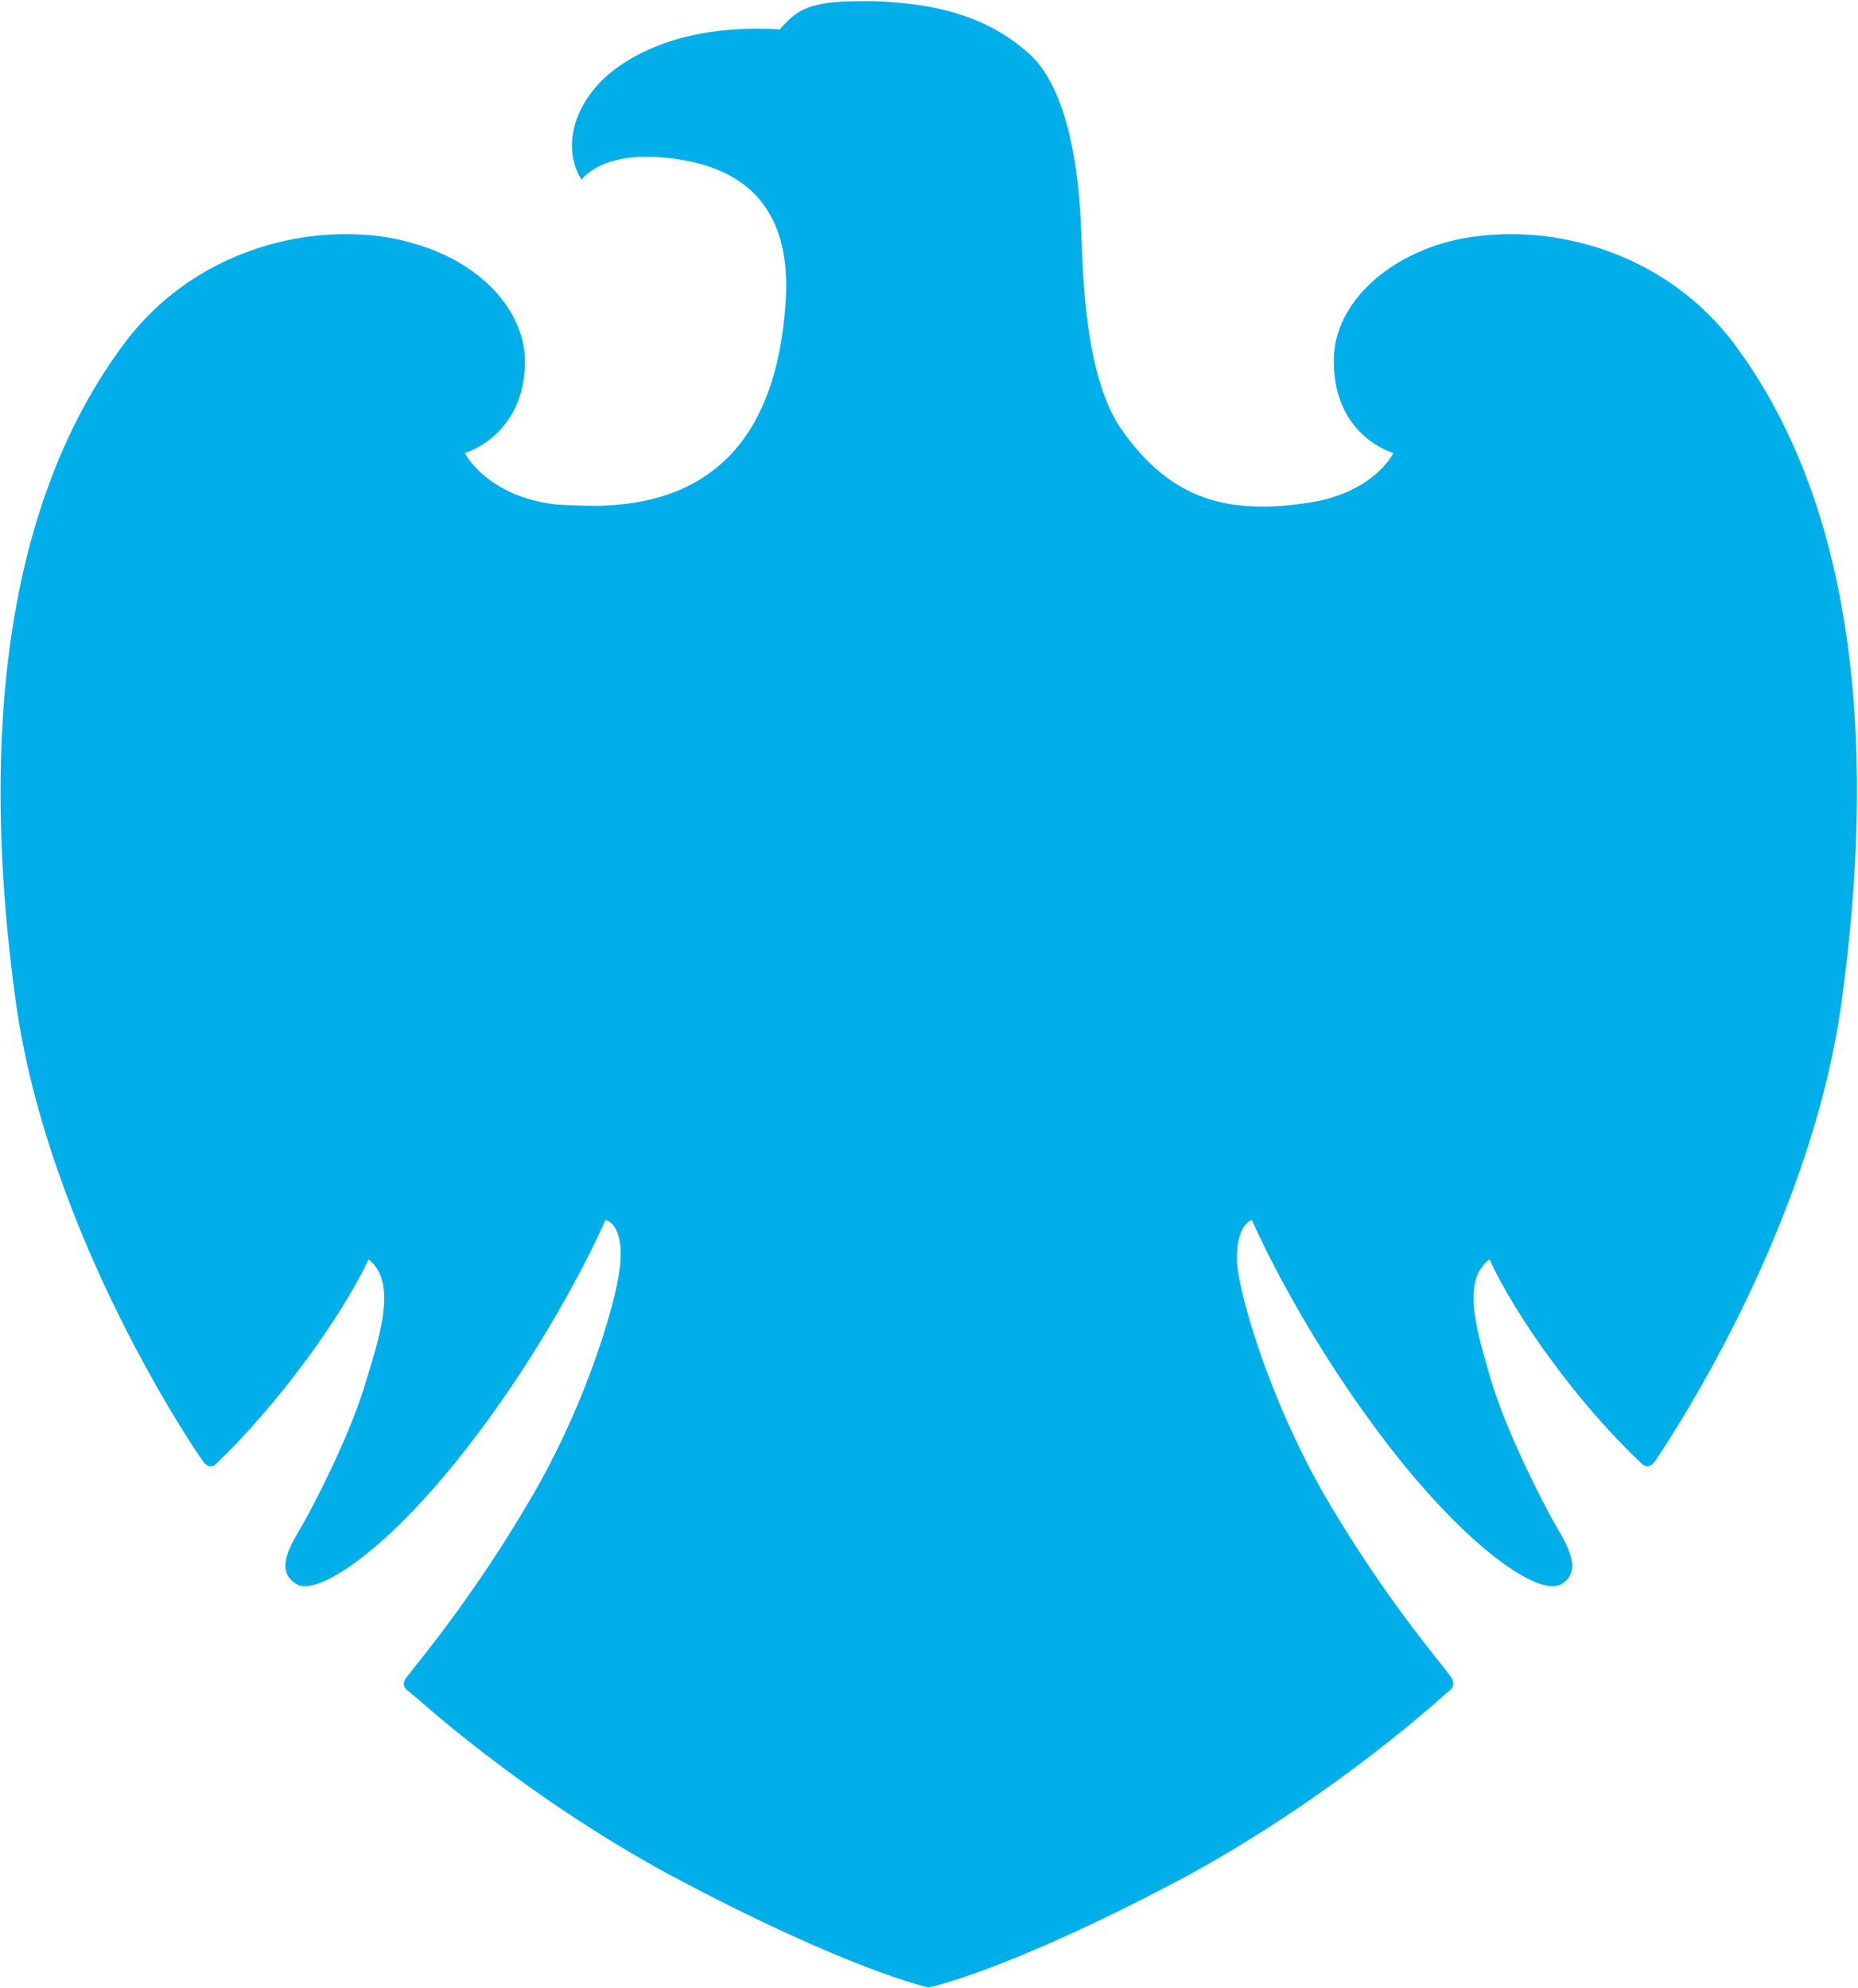 <svg version="1.2" xmlns="http://www.w3.org/2000/svg" viewBox="0 0 1460 1562" width="1460" height="1562">
	<title>BCS_BIG-svg</title>
	<defs>
		<clipPath clipPathUnits="userSpaceOnUse" id="cp1">
			<path d="m-10458.75 3622.7v-5695.65c0.06-327.93 243.97-564.65 565.83-564.65-321.86 0-582.75-266.04-582.75-593.79l-1.46-1601.65c0-143.63 114.23-259.94 254.86-259.94h13858.7c584.32 0 1057.99 482.57 1057.99 1077.82v8170.8c0 269.08-214.19 544.71-478.46 544.71h-13616.67c-584.56 0-1058.04-635.8-1058.04-1077.65z"/>
		</clipPath>
	</defs>
	<style>
		.s0 { fill: #00afe9 } 
	</style>
	<g id="g6604">
		<g id="Clip-Path: Clip-Path: path4050" clip-path="url(#cp1)">
			<g id="Clip-Path: path4050">
				<path id="path4050" class="s0" d="m686.4 0.9c49.2 1.7 89 11.7 121.8 40.9 32.7 28.7 39.2 98.3 40.9 129.3 1.8 30.4 0.6 122.3 32.8 167.3 32.8 46.3 68.5 59.7 110.6 59.7q14.6 0 30.4-2.3c56.2-6.5 72-39.8 72-39.8 0 0-46.8-12.9-46.8-72-0.6-40.3 34.5-77.8 86-93 16.4-4.7 34.5-7 53.3-7 60.2 0 128.1 25.1 173.8 84.2 103 136.4 111.2 334.1 86 518.4-25.2 184.9-142.8 355.7-146.3 361-1.8 2.9-4.7 4.7-6.4 4.7q-2.4 0-4.7-2.4c-50.9-47.9-98.9-115.8-119.4-160.3-22.2 17-10.5 54.4 1.2 94.8 12.3 41.5 40.3 95.4 49.7 112.3 10 17 22.8 37.5 5.9 48q-3 1.8-7.1 1.8c-22.8 0-76-39.8-135.7-119.4-66.7-88.9-100.7-168.5-100.7-168.5-4.7 1.8-12.3 9.4-11.7 32.2 0.6 22.8 24.6 108.2 70.2 186.6 46.3 79 89.6 128.8 97.2 139.3 5.3 7 1.2 11.1-2.4 13.4-2.9 2.4-85.4 79-204.2 144-140.4 74.9-203.1 87.7-203.1 87.7 0 0-62.6-13.4-203-88.3-118.8-64.4-200.7-141-204.3-143.4-3.5-2.3-8.1-6.4-2.3-12.8 8.2-11.1 50.9-60.9 97.1-139.9 46.3-78.9 69.7-163.8 70.3-186.6 1.7-22.8-6.5-31-11.7-32.2 0 0-34 79.6-100.7 168.5-59.7 79.6-112.9 119.4-135.8 119.4q-4 0-6.4-1.8c-17.5-10.5-4.7-30.4 5.3-47.4 9.9-17.5 38-71.9 49.7-112.9 12.3-39.8 23.4-77.2 1.8-94.8-21.1 44.5-69.1 111.8-120 160.9q-1.7 1.8-4.1 1.8-3.5 0-7-5.3c-3.5-4.7-120.6-175.5-146.3-360.4-25.2-184.3-16.4-382 86.6-518.4 45.1-59.1 112.9-84.2 172.6-84.2 19.3 0 37.5 2.3 54.5 7.6 50.9 14.6 86 51.5 86.6 92.4-0.6 59.1-47.4 72-47.4 72 0 0 16.9 33.9 71.4 40.4 15.8 1.1 31 1.1 31 1.1 116.4-1.1 145.1-85.4 149.8-161.4 4.7-76.1-35.7-105.4-90.7-111.8-6.5-0.6-12.3-1.2-18.2-1.2-39.8 0-51.5 18.2-51.5 18.2-18.1-29.3-2.3-68.5 31.6-90.7 35.2-23.4 76.1-28.1 107.7-28.1q8.8 0 16.4 0.6c13.5-15.2 22.2-22.2 63.8-22.2q4.1 0 9.9 0z"/>
			</g>
		</g>
	</g>
</svg>
